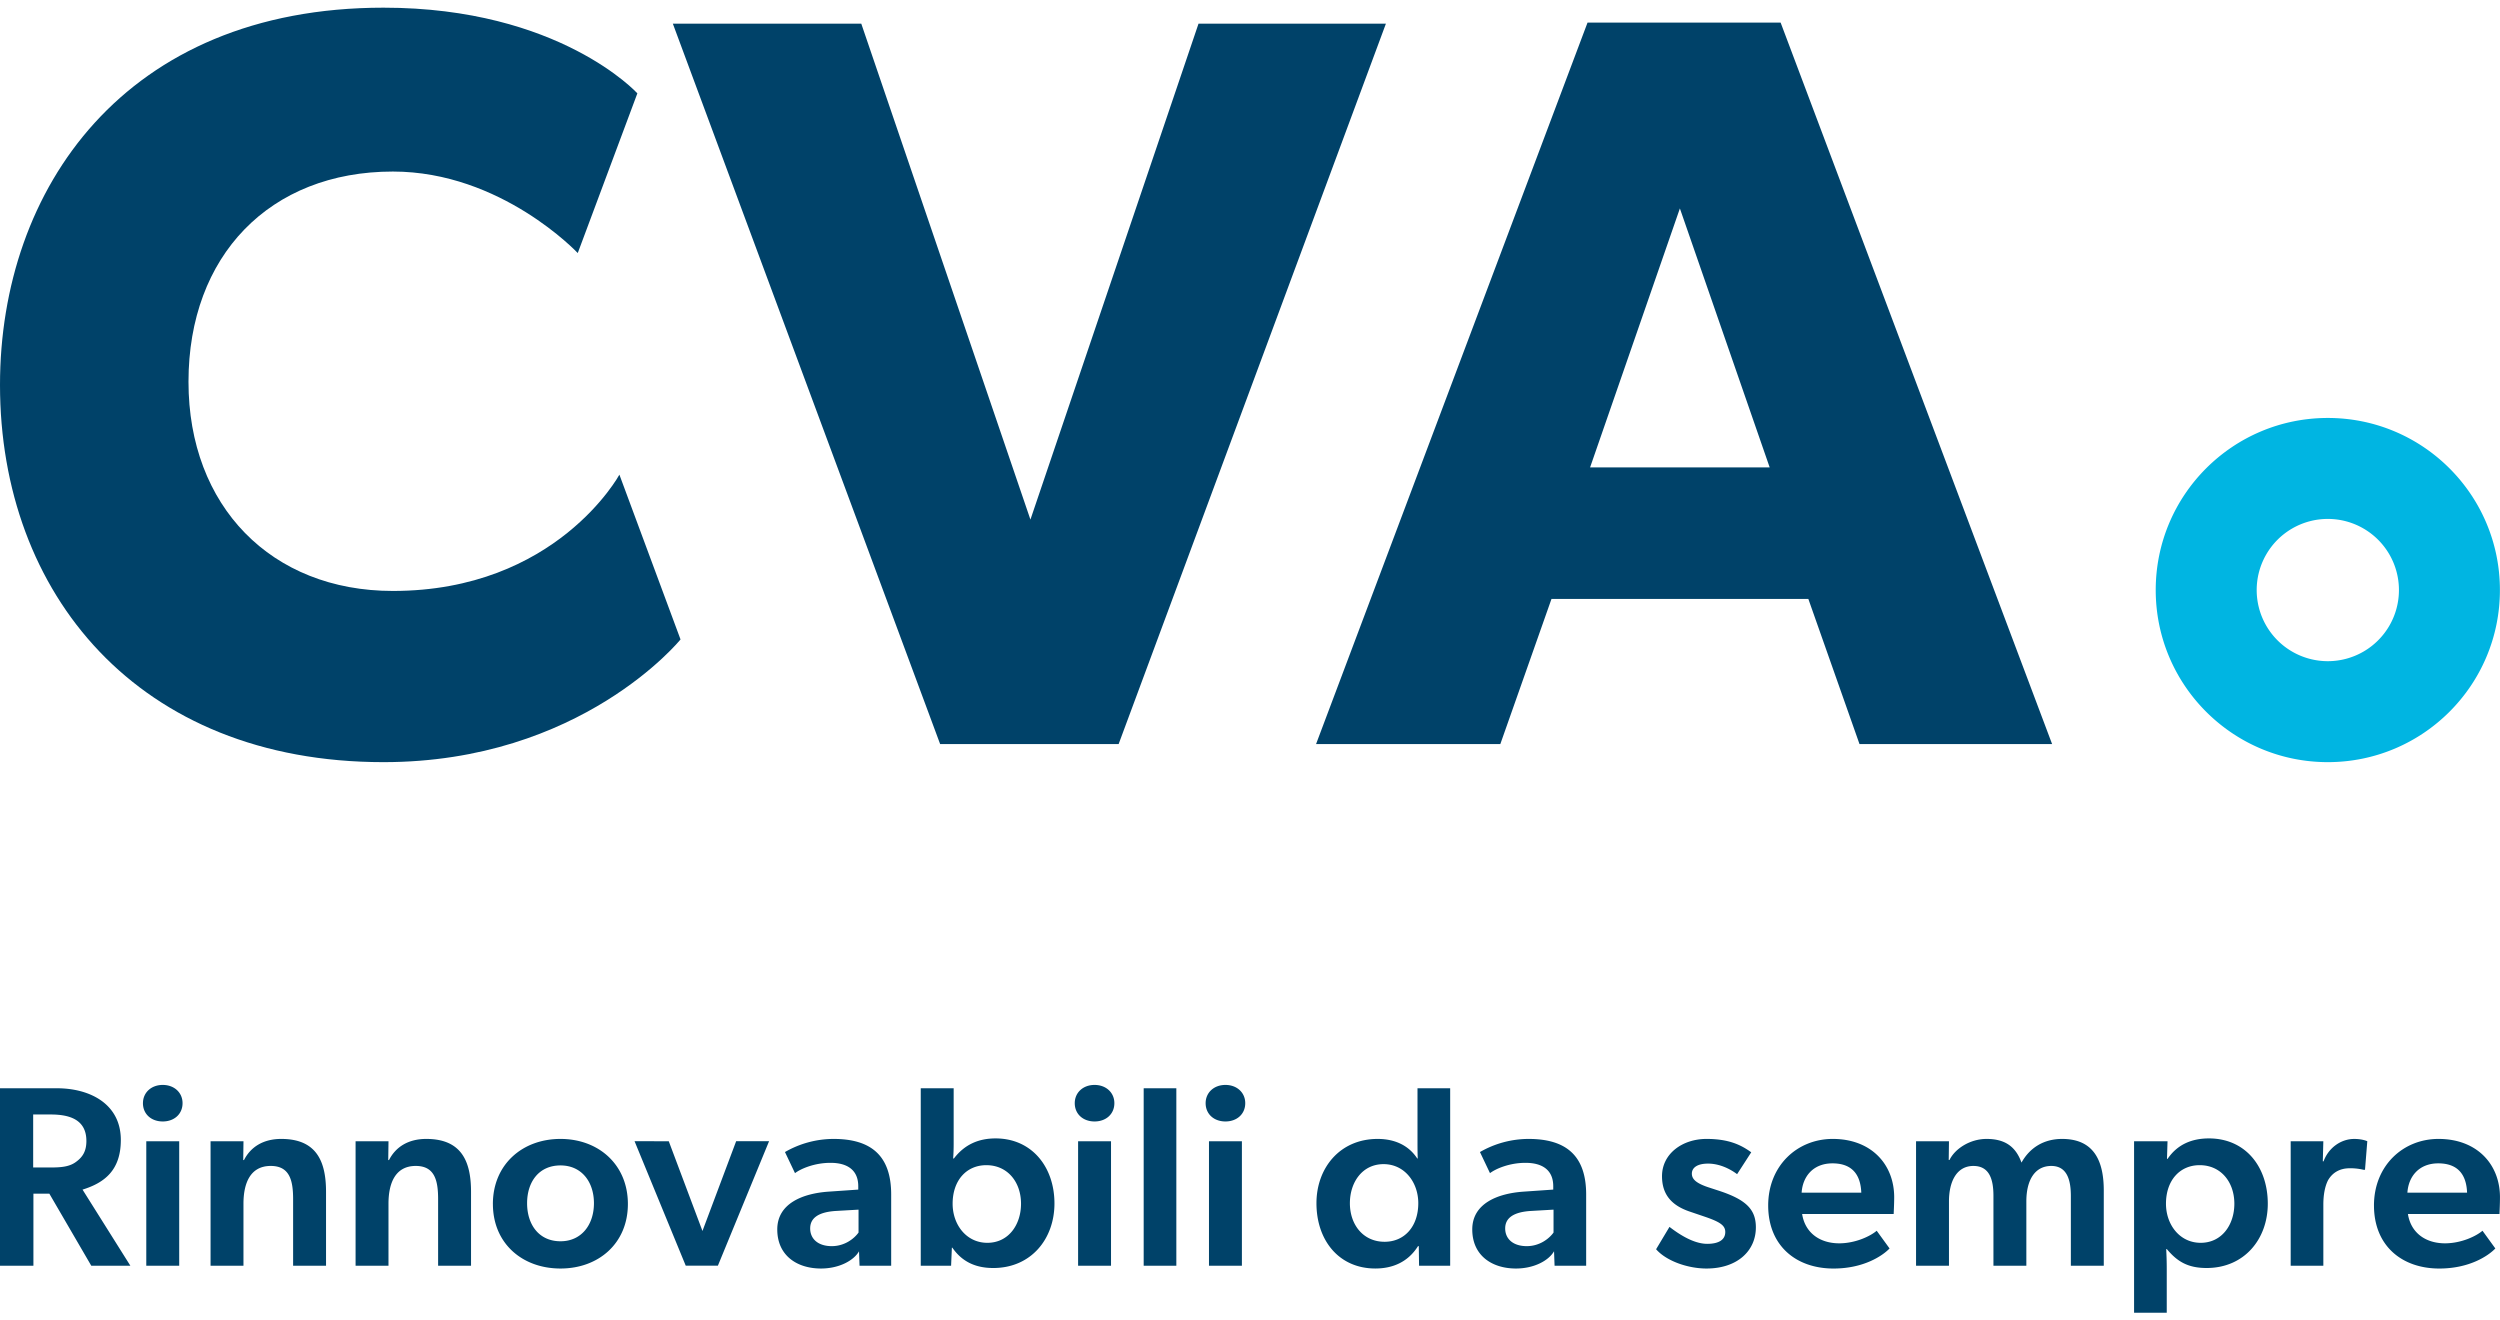 <svg xmlns:inkscape="http://www.inkscape.org/namespaces/inkscape" xmlns:sodipodi="http://sodipodi.sourceforge.net/DTD/sodipodi-0.dtd" xmlns="http://www.w3.org/2000/svg" xmlns:svg="http://www.w3.org/2000/svg" width="142" height="75" xml:space="preserve" id="svg10" sodipodi:docname="CVA_blue_.svg" inkscape:version="1.2.1 (9c6d41e410, 2022-07-14)"><defs id="defs14"></defs><style id="style2">.st0{fill:#fff}</style><path class="st0" d="m0 71.892v-10.078h3.242c1.826 0 3.621.862 3.621 2.936 0 1.738-.949 2.439-2.175 2.82l2.716 4.322h-2.22l-2.38-4.09h-.906v4.09h-1.898zm2.876-5.579c.614 0 1.08-.044 1.447-.322.38-.277.584-.613.584-1.183 0-1.24-.994-1.505-2.03-1.505h-.993v3.01h.992zm5.244-3.653c0-.597.467-1.036 1.124-1.036s1.125.439 1.125 1.036c0 .615-.468 1.039-1.125 1.039s-1.125-.424-1.125-1.039m.19 2.163h1.87v7.069h-1.87v-7.069zm3.651 7.069v-7.069h1.87l-.014 1.067h.044c.379-.745 1.096-1.199 2.117-1.199 2.031 0 2.542 1.315 2.542 3.009v4.192h-1.87v-3.783c0-1.05-.19-1.884-1.27-1.884-1.154 0-1.55.964-1.55 2.147v3.52h-1.868zm8.237 0v-7.069h1.87l-.015 1.067h.044c.38-.745 1.095-1.199 2.117-1.199 2.031 0 2.542 1.315 2.542 3.009v4.192h-1.87v-3.783c0-1.05-.19-1.884-1.27-1.884-1.154 0-1.549.964-1.549 2.147v3.52h-1.87zm7.799-3.505c0-2.235 1.665-3.696 3.84-3.696 2.163 0 3.828 1.46 3.828 3.696 0 2.234-1.665 3.665-3.827 3.665-2.176 0-3.84-1.43-3.84-3.665m3.84-2.191c-1.227 0-1.898.934-1.898 2.147s.671 2.161 1.898 2.161c1.198 0 1.899-.949 1.899-2.161s-.7-2.147-1.9-2.147m6.15-1.373 1.914 5.097 1.913-5.098h1.87l-2.907 7.069h-1.826l-2.907-7.07zm10.807 6.25c-.292.512-1.11.979-2.161.979-1.373 0-2.483-.744-2.483-2.22s1.446-2.044 2.906-2.146l1.694-.117v-.19c0-.906-.6-1.33-1.577-1.33-.934 0-1.71.35-2.016.586l-.57-1.199a5.54 5.54 0 012.76-.745c2.163 0 3.273.98 3.273 3.155v4.046h-1.797l-.03-.819zm-1.3-2.292c-.993.059-1.475.394-1.475.993 0 .6.453 1.007 1.227 1.007.73 0 1.27-.423 1.52-.773v-1.3l-1.272.073zm4.805-6.967h1.87v3.155c0 .526-.03.833-.03.833h.044c.613-.804 1.417-1.14 2.366-1.14 2.06 0 3.345 1.621 3.345 3.695 0 2.016-1.33 3.666-3.476 3.666-.993 0-1.768-.35-2.323-1.154h-.028l-.044 1.023h-1.724v-10.078zm1.811 6.558c0 1.183.774 2.22 1.972 2.22 1.212 0 1.913-1.037 1.913-2.22 0-1.227-.759-2.19-1.972-2.19-1.124 0-1.913.86-1.913 2.19m6.937-5.712c0-.597.468-1.036 1.125-1.036s1.125.439 1.125 1.036c0 .615-.468 1.039-1.125 1.039s-1.125-.424-1.125-1.039m.19 2.163h1.87v7.069h-1.87v-7.069zm3.725-3.009h1.855v10.078h-1.855zm3.519.846c0-.597.468-1.036 1.125-1.036s1.125.439 1.125 1.036c0 .615-.468 1.039-1.125 1.039s-1.125-.424-1.125-1.039m.19 2.163h1.87v7.069h-1.87v-7.069zm11.917 5.958h-.044c-.57.907-1.445 1.27-2.424 1.27-2.074 0-3.344-1.605-3.344-3.708 0-2.002 1.33-3.652 3.475-3.652.95 0 1.753.35 2.25 1.111h.028c-.014-.322-.014-.701-.014-1.198v-2.79h1.856v10.078h-1.767l-.016-1.11zm-.028-2.438c0-1.183-.775-2.22-1.972-2.22-1.212 0-1.913 1.037-1.913 2.22 0 1.226.76 2.19 1.971 2.19 1.125 0 1.914-.862 1.914-2.19m7.71 2.73c-.292.512-1.11.979-2.162.979-1.372 0-2.482-.744-2.482-2.22s1.446-2.044 2.906-2.146l1.694-.117v-.19c0-.906-.599-1.33-1.577-1.33-.934 0-1.709.35-2.016.586l-.57-1.199a5.544 5.544 0 012.76-.745c2.163 0 3.272.98 3.272 3.155v4.046h-1.794l-.03-.819zm-1.3-2.292c-.993.059-1.474.394-1.474.993 0 .6.453 1.007 1.226 1.007.73 0 1.27-.423 1.52-.773v-1.3l-1.272.073zm10.048-2.688c-.613 0-.919.234-.919.57 0 .307.234.555 1.022.803l.496.162c1.563.51 2.118 1.066 2.118 2.087 0 1.344-1.066 2.337-2.804 2.337-1.081 0-2.293-.438-2.863-1.095l.76-1.27c.832.642 1.549.963 2.146.963.701 0 1.023-.263 1.023-.671 0-.366-.278-.57-1.183-.877l-.818-.278c-1.051-.35-1.592-.978-1.592-2.015 0-1.285 1.168-2.118 2.527-2.118 1.256 0 1.957.336 2.541.76l-.803 1.242c-.409-.308-1.008-.6-1.65-.6m3.416 2.381c0-2.264 1.65-3.783 3.667-3.783 2.175 0 3.49 1.432 3.49 3.316 0 .365-.03.95-.03.95h-5.199c.175 1.11 1.052 1.664 2.104 1.664.948 0 1.796-.423 2.131-.715l.731 1.007c-.395.41-1.46 1.14-3.184 1.14-2.132 0-3.71-1.3-3.71-3.579m5.288-.73c-.03-.774-.322-1.665-1.636-1.665-1.11 0-1.695.76-1.753 1.664h3.389zm4.98-2.921-.014 1.066h.043c.321-.657 1.183-1.198 2.104-1.198 1.022 0 1.65.41 1.986 1.345.482-.863 1.285-1.345 2.307-1.345 1.856 0 2.367 1.315 2.367 2.937v4.264h-1.87v-3.959c0-.86-.19-1.707-1.11-1.707-.935 0-1.418.802-1.418 2.014v3.652h-1.869v-3.973c0-.964-.248-1.693-1.138-1.693-.964 0-1.388.904-1.388 2.014v3.652h-1.87v-7.07h1.87zm12.384.993.03.014c.569-.847 1.416-1.168 2.35-1.168 2.075 0 3.345 1.607 3.345 3.71 0 2.001-1.329 3.651-3.475 3.651-1.082 0-1.68-.38-2.264-1.08l-.03.014c.016.336.03.657.03 1.154v2.453h-1.856v-9.741h1.9l-.03.993zm-.058 2.556c0 1.183.774 2.22 1.971 2.22 1.212 0 1.913-1.037 1.913-2.22 0-1.227-.759-2.19-1.971-2.19-1.125 0-1.913.86-1.913 2.19m7.082-3.549h1.856l-.03 1.139h.044c.277-.76.98-1.27 1.74-1.27.48 0 .743.13.743.13l-.13 1.621h-.088a3.233 3.233 0 00-.775-.086c-.555 0-.979.233-1.24.686-.177.35-.264.832-.264 1.373v3.476h-1.855v-7.07zm4.732 3.651c0-2.264 1.651-3.783 3.667-3.783 2.175 0 3.49 1.432 3.49 3.316 0 .365-.028.95-.028.95h-5.2c.175 1.11 1.051 1.664 2.103 1.664.95 0 1.796-.423 2.132-.715l.73 1.007c-.393.41-1.46 1.14-3.183 1.14-2.133 0-3.71-1.3-3.71-3.579m5.288-.73c-.03-.774-.322-1.665-1.636-1.665-1.11 0-1.695.76-1.754 1.664h3.39z" fill="#004269" id="path4" style="fill:#004269;fill-opacity:1"></path><path class="st0" d="M63.538 42.264H53.4L38.217 1.343H48.92l9.608 28.17 9.548-28.17H78.72zM105.62 42.264l-2.906-8.244h-14.59l-2.906 8.244H74.752l15.42-40.98h10.968l15.42 40.98h-10.94zM95.417 11.84l-5.1 14.708h10.201l-5.1-14.708zM35.182 26.961s-3.58 6.605-12.865 6.605c-6.915 0-11.611-4.813-11.611-11.881 0-7.16 4.611-11.941 11.61-11.941 6.164 0 10.5 4.63 10.5 4.63l3.386-9.072S31.777.436 21.782.436C7.08.436 0 10.736 0 21.863 0 33.7 7.823 43.29 21.783 43.29c11.236 0 16.871-6.97 16.871-6.97l-3.472-9.359z" fill="#004269" id="path6" style="fill:#004269;fill-opacity:1"></path><path d="m132.22 23.74c-5.399 0-9.775 4.376-9.775 9.775 0 5.398 4.376 9.775 9.775 9.775 5.398 0 9.775-4.377 9.775-9.775 0-5.399-4.377-9.775-9.775-9.775m0 13.815a4.04 4.04 0 110-8.08 4.04 4.04 0 010 8.08" fill="#00b5e2" id="path8"></path></svg>